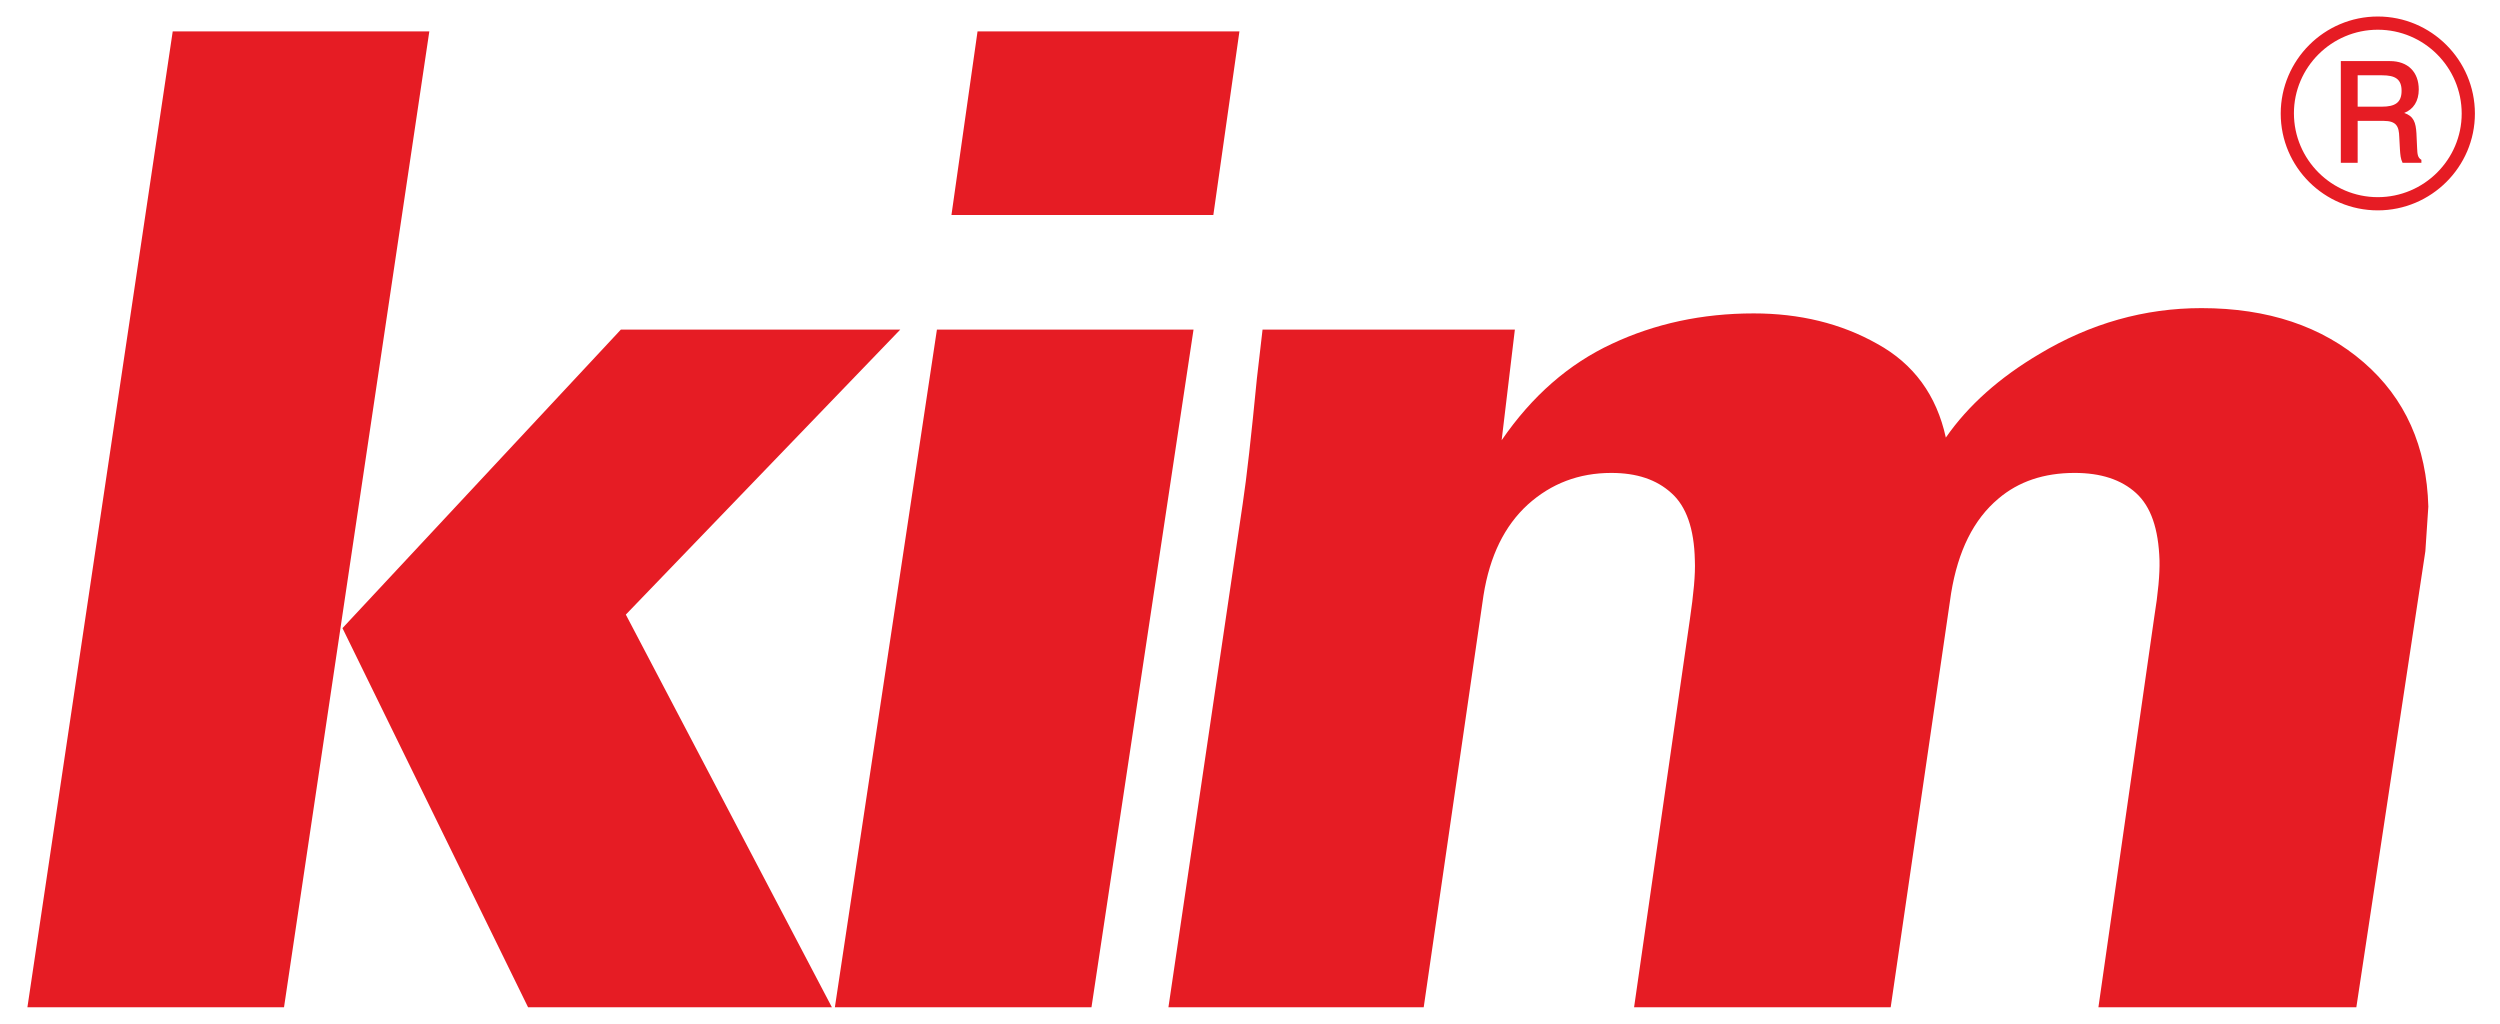<?xml version="1.0" encoding="utf-8"?>
<!-- Generator: Adobe Illustrator 20.1.0, SVG Export Plug-In . SVG Version: 6.00 Build 0)  -->
<svg version="1.1" id="Layer_1" xmlns="http://www.w3.org/2000/svg" xmlns:xlink="http://www.w3.org/1999/xlink" x="0px" y="0px"
	 viewBox="0 0 757 310" style="enable-background:new 0 0 757 310;" xml:space="preserve">
<style type="text/css">
	.st0{fill:#E61C24;}
</style>
<path class="st0" d="M382.3,99.8h76.4l-4,33.5c9.2-13.4,20.3-23.1,33.4-29.2c13-6.1,27.3-9.2,42.9-9.2c13.9,0,26.4,3,37.4,9.2
	c11.1,6.1,18,15.6,20.8,28.4c6.8-9.8,16.3-18.2,28.3-25.3c15.5-9.3,31.9-13.9,49.1-13.9c20.1,0,36.5,5.5,49.1,16.4
	c12.6,10.9,19.1,25.5,19.6,43.7l-0.9,13.5L713.5,305h-78.1l16.9-118.1c1.2-7.4,1.7-13.1,1.6-17.2c-0.3-9.6-2.6-16.3-7.1-20.4
	c-4.5-4.1-10.7-6.1-18.6-6.1c-9.3,0-17,2.6-23.1,7.8c-7.5,6.3-12.2,15.8-14.3,28.6L572.5,305h-77.7l16.9-117.5
	c1.1-7.6,1.7-13.5,1.5-17.9c-0.2-9.5-2.6-16.3-7.1-20.3c-4.5-4.1-10.5-6.1-18.2-6.1c-9.8,0-18.2,3.2-25.3,9.6
	c-7,6.4-11.5,15.5-13.4,27.5L431.1,305h-77.3l22.5-152.5c1.2-7.9,2.6-20.6,4.3-38C381.1,110.5,381.6,105.6,382.3,99.8"/>
<polygon class="st0" points="283.7,99.8 361.4,99.8 330.5,305 252.8,305 "/>
<polygon class="st0" points="296,9.5 375.3,9.5 367.4,65.1 288.1,65.1 "/>
<polygon class="st0" points="86,305 8.3,305 52.3,9.5 130,9.5 "/>
<polygon class="st0" points="103.7,190.2 188,99.8 272.6,99.8 189.5,186.1 251.9,305 159.9,305 "/>
<path class="st0" d="M720,5c-16.2,0-29.4,13.2-29.4,29.4c0,16.2,13.2,29.3,29.4,29.3c16.2,0,29.4-13.2,29.4-29.3
	C749.4,18.2,736.2,5,720,5 M720,59.7c-14,0-25.4-11.4-25.4-25.4C694.6,20.4,706,9,720,9c14,0,25.4,11.4,25.4,25.4
	C745.4,48.3,734,59.7,720,59.7"/>
<path class="st0" d="M731.9,44.8l-0.2-4.4c-0.2-3.3-0.8-5.2-3.7-6.2c2.8-1.1,4.4-3.6,4.4-7.1c0-5.3-3.3-8.6-8.7-8.6
	c-0.2,0-0.7,0-1.6,0h-13.3v30.8h5.1V36.6h7.8c4,0,4.7,1.7,4.8,4.9l0.2,3.7c0.1,1.6,0.2,2.9,0.8,4.1h5.7v-0.9
	C732,47.7,732,46.6,731.9,44.8 M721.2,32.3h-7.3v-9.5h7.4c3.9,0,5.9,1.1,5.9,4.7C727.2,31.1,725.2,32.3,721.2,32.3"/>
</svg>
